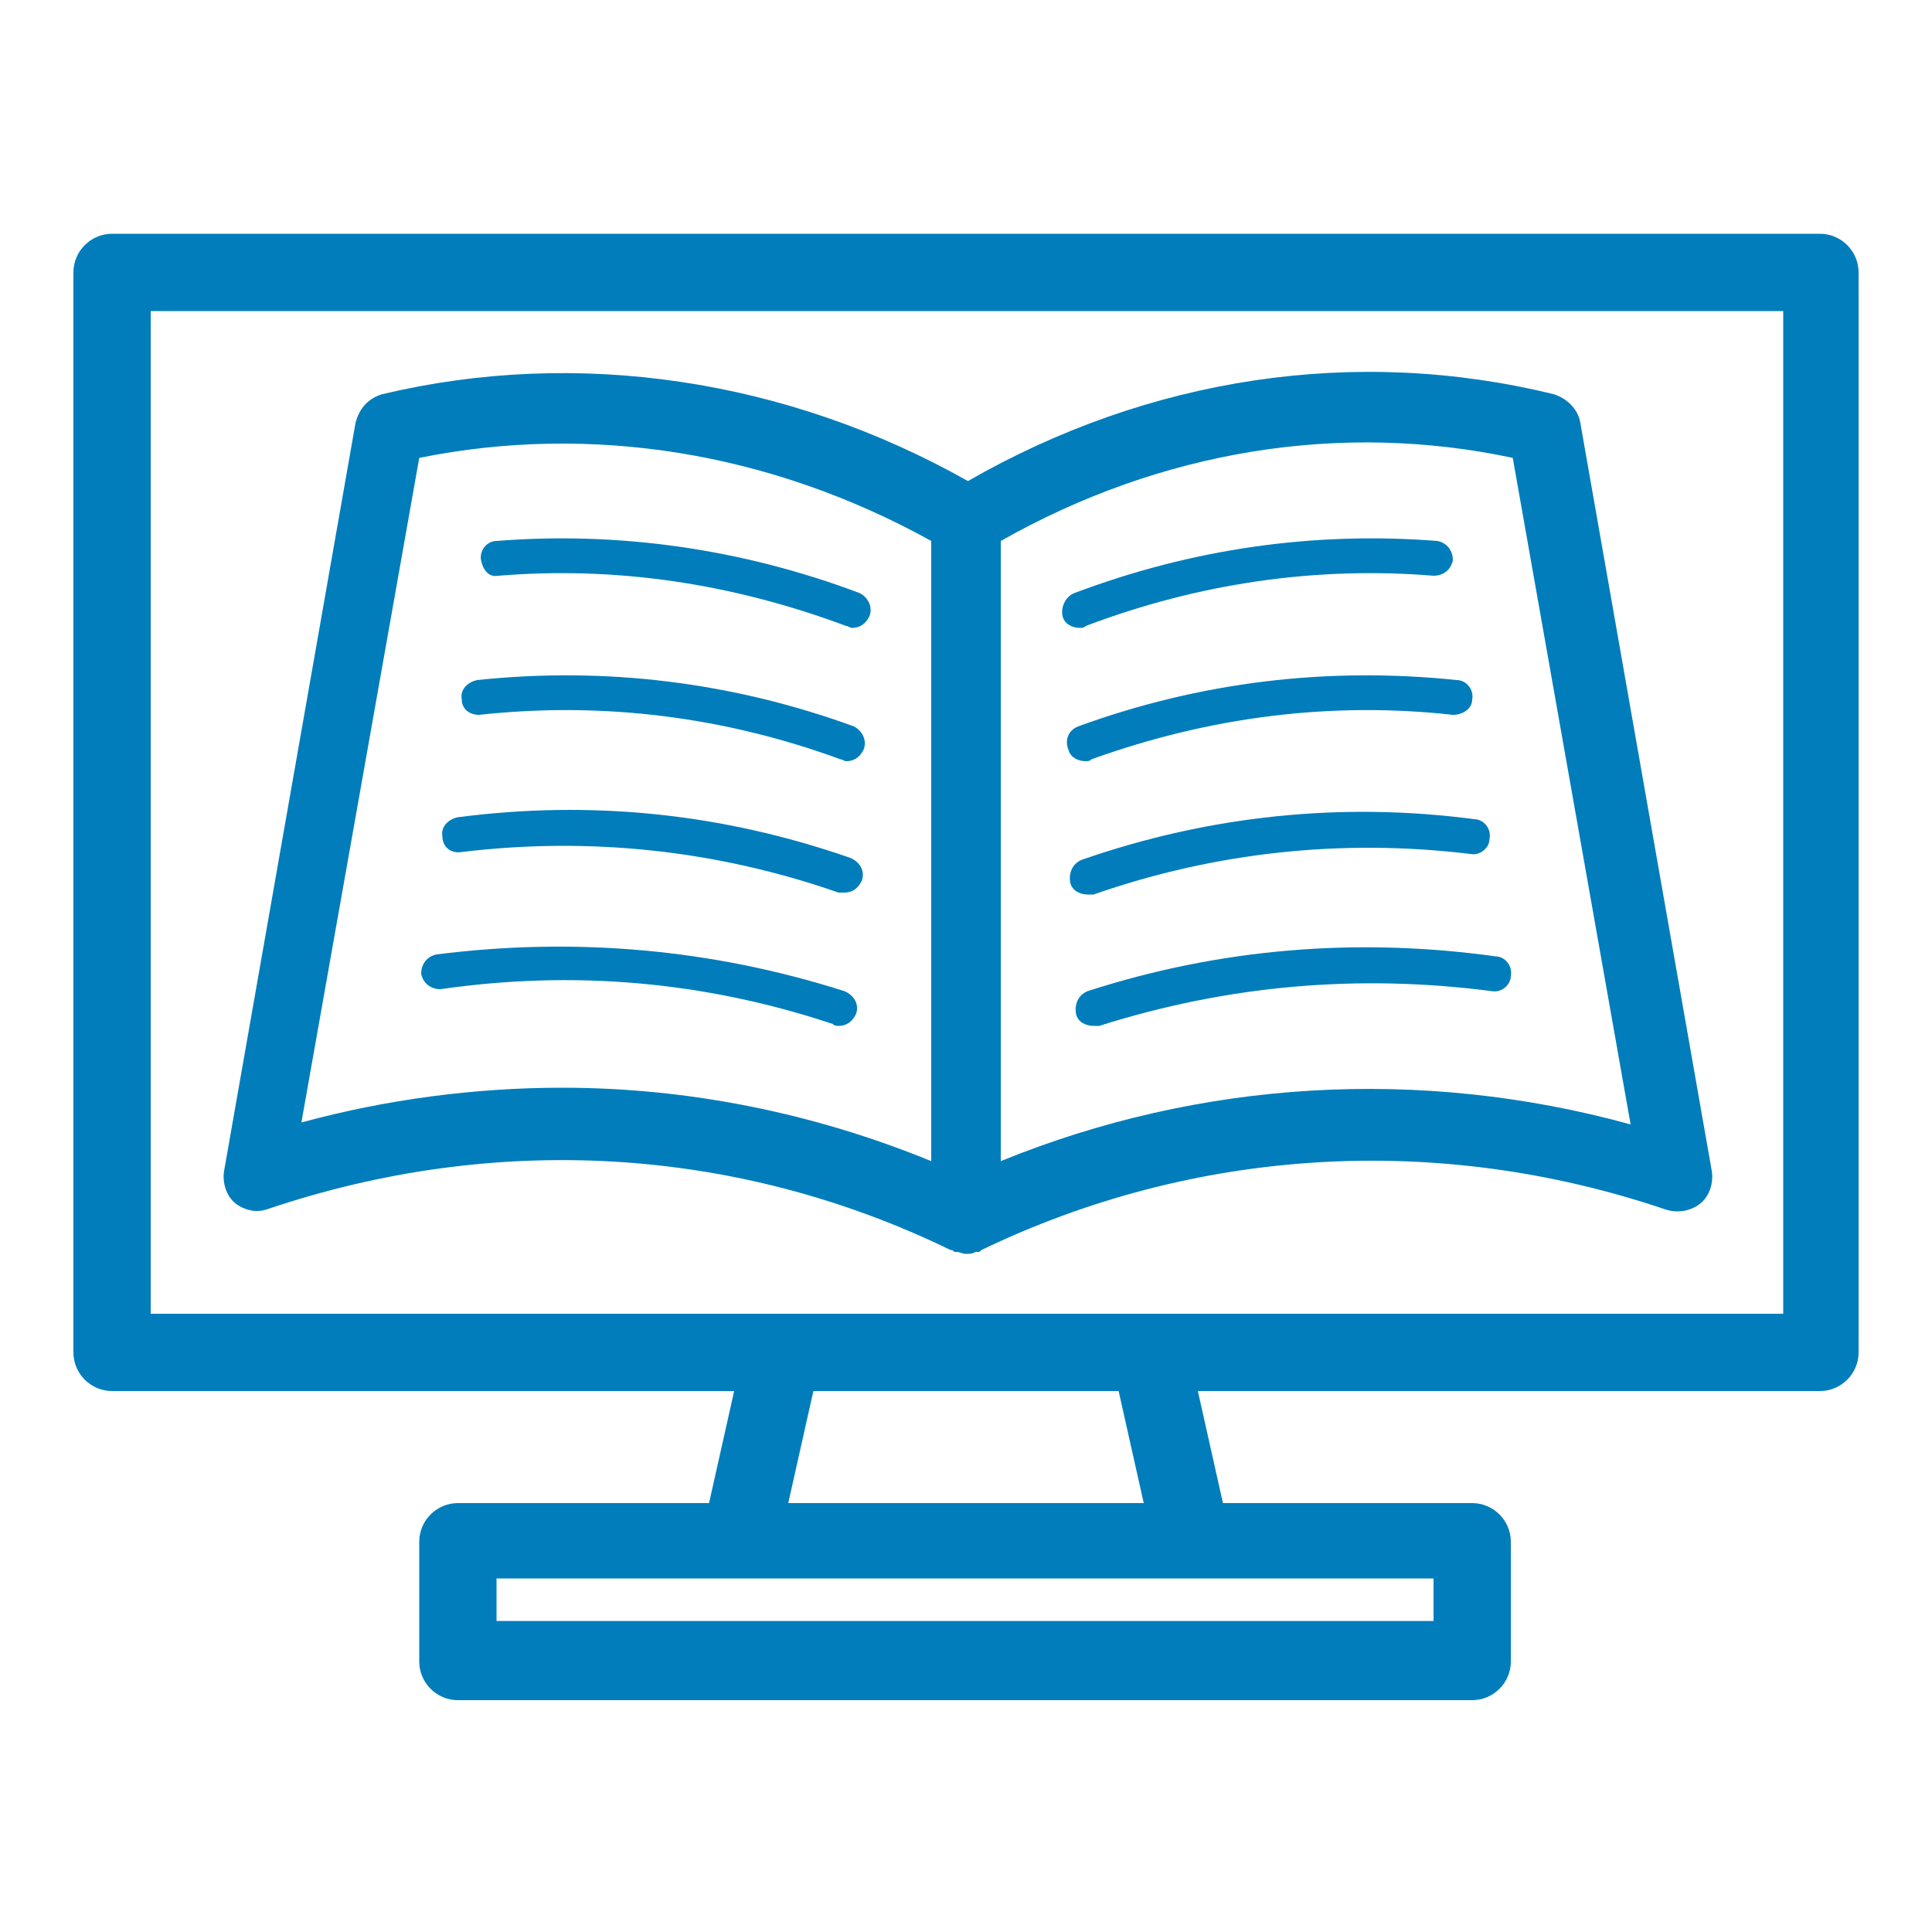 <svg width="100" height="100" viewBox="0 0 100 100" fill="none" xmlns="http://www.w3.org/2000/svg">
<path d="M94.2 12.1H5.8C4.7 12.1 3.8 13 3.8 14.1V70C3.8 71.1 4.7 72 5.8 72H38L36.7 77.8H23.7C22.6 77.8 21.7 78.7 21.7 79.8V86C21.7 87.1 22.6 88 23.7 88H76.2C77.3 88 78.2 87.1 78.2 86V79.8C78.2 78.7 77.3 77.8 76.2 77.8H63.3L62 72H94.2C95.3 72 96.2 71.1 96.2 70V14.1C96.2 13 95.3 12.1 94.2 12.1ZM74.3 83.9H25.7V81.7H38.2H61.7H74.2V83.9H74.3ZM59.2 77.8H40.8L42.1 72H57.9L59.2 77.8ZM92.2 68H59.5H40.5H7.8V16.1H92.3V68H92.2Z" fill="#007DBA"/>
<path d="M13.8 62.6C25.6 58.6 38.1 59.3 49.2 64.7C49.3 64.7 49.3 64.7 49.4 64.8H49.5C49.7 64.8 49.8 64.9 50 64.9C50.2 64.9 50.3 64.9 50.5 64.8H50.6C50.7 64.8 50.7 64.8 50.8 64.7C61.8 59.4 74.4 58.6 86.2 62.6C86.8 62.8 87.5 62.7 88 62.3C88.5 61.9 88.7 61.2 88.6 60.6L81.8 21.9C81.7 21.2 81.1 20.6 80.4 20.4C70.2 17.9 59.5 19.5 50.1 24.9C40.7 19.6 29.9 18 19.8 20.4C19.1 20.6 18.6 21.1 18.4 21.9L11.6 60.6C11.5 61.2 11.7 61.9 12.2 62.3C12.6 62.6 13.2 62.8 13.8 62.6ZM78.3 23.7L84.4 58.2C73.5 55.2 62.1 55.9 51.8 60.1C51.8 53.6 51.8 37.6 51.8 28C60.1 23.3 69.4 21.8 78.3 23.7ZM21.7 23.7C30.6 21.9 39.9 23.4 48.2 28V60.1C42.1 57.6 35.6 56.3 29.1 56.3C24.6 56.3 20 56.9 15.6 58.1L21.7 23.7Z" fill="#007DBA"/>
<path d="M25.8 29.8C31.9 29.3 37.9 30.2 43.8 32.4C43.9 32.4 44 32.5 44.1 32.5C44.5 32.5 44.8 32.3 45 31.9C45.2 31.4 44.9 30.9 44.5 30.7C38.4 28.4 32 27.5 25.7 28C25.2 28 24.8 28.5 24.9 29C25 29.5 25.3 29.9 25.8 29.8Z" fill="#007DBA"/>
<path d="M24.8 37C31.2 36.3 37.5 37.1 43.5 39.3C43.6 39.3 43.7 39.4 43.8 39.4C44.2 39.4 44.5 39.2 44.7 38.8C44.9 38.3 44.6 37.8 44.2 37.6C37.9 35.3 31.3 34.5 24.7 35.2C24.2 35.3 23.8 35.7 23.9 36.2C23.9 36.7 24.3 37 24.8 37Z" fill="#007DBA"/>
<path d="M23.9 44.1C30.5 43.3 37.1 44 43.4 46.2C43.5 46.2 43.6 46.2 43.7 46.2C44.1 46.2 44.4 46 44.6 45.6C44.8 45.1 44.5 44.6 44 44.4C37.4 42.1 30.6 41.4 23.7 42.3C23.2 42.4 22.8 42.8 22.9 43.3C22.9 43.8 23.3 44.2 23.9 44.1Z" fill="#007DBA"/>
<path d="M43.4 53.1C43.8 53.1 44.1 52.9 44.3 52.5C44.5 52 44.2 51.5 43.7 51.3C36.8 49.1 29.7 48.5 22.6 49.4C22.1 49.5 21.8 49.9 21.8 50.4C21.9 50.9 22.3 51.2 22.8 51.2C29.7 50.2 36.5 50.8 43.1 53C43.2 53.1 43.3 53.1 43.4 53.1Z" fill="#007DBA"/>
<path d="M55 31.9C55.1 32.3 55.5 32.5 55.9 32.5C56 32.5 56.1 32.5 56.2 32.4C62 30.2 68.1 29.3 74.2 29.8C74.7 29.8 75.1 29.5 75.2 29C75.2 28.5 74.9 28.1 74.4 28C68 27.5 61.7 28.4 55.6 30.7C55.1 30.9 54.9 31.5 55 31.9Z" fill="#007DBA"/>
<path d="M55.8 37.6C55.3 37.8 55.1 38.3 55.3 38.8C55.4 39.2 55.8 39.4 56.2 39.4C56.3 39.4 56.4 39.4 56.5 39.3C62.6 37.1 68.9 36.3 75.2 37C75.7 37 76.2 36.7 76.2 36.2C76.3 35.7 75.9 35.2 75.4 35.2C68.7 34.5 62.1 35.3 55.8 37.6Z" fill="#007DBA"/>
<path d="M56 44.5C55.5 44.7 55.3 45.2 55.4 45.7C55.5 46.1 55.9 46.3 56.3 46.3C56.4 46.3 56.5 46.3 56.6 46.3C62.9 44.1 69.5 43.4 76.1 44.2C76.6 44.3 77.1 43.9 77.1 43.4C77.2 42.9 76.8 42.4 76.3 42.4C69.5 41.5 62.6 42.2 56 44.5Z" fill="#007DBA"/>
<path d="M56.3 51.3C55.8 51.5 55.6 52 55.7 52.5C55.8 52.9 56.2 53.1 56.6 53.1C56.7 53.1 56.8 53.1 56.9 53.1C63.5 51 70.3 50.4 77.2 51.3C77.7 51.4 78.2 51 78.2 50.5C78.3 50 77.9 49.5 77.4 49.5C70.2 48.5 63.1 49.1 56.3 51.3Z" fill="#007DBA"/>
</svg>
